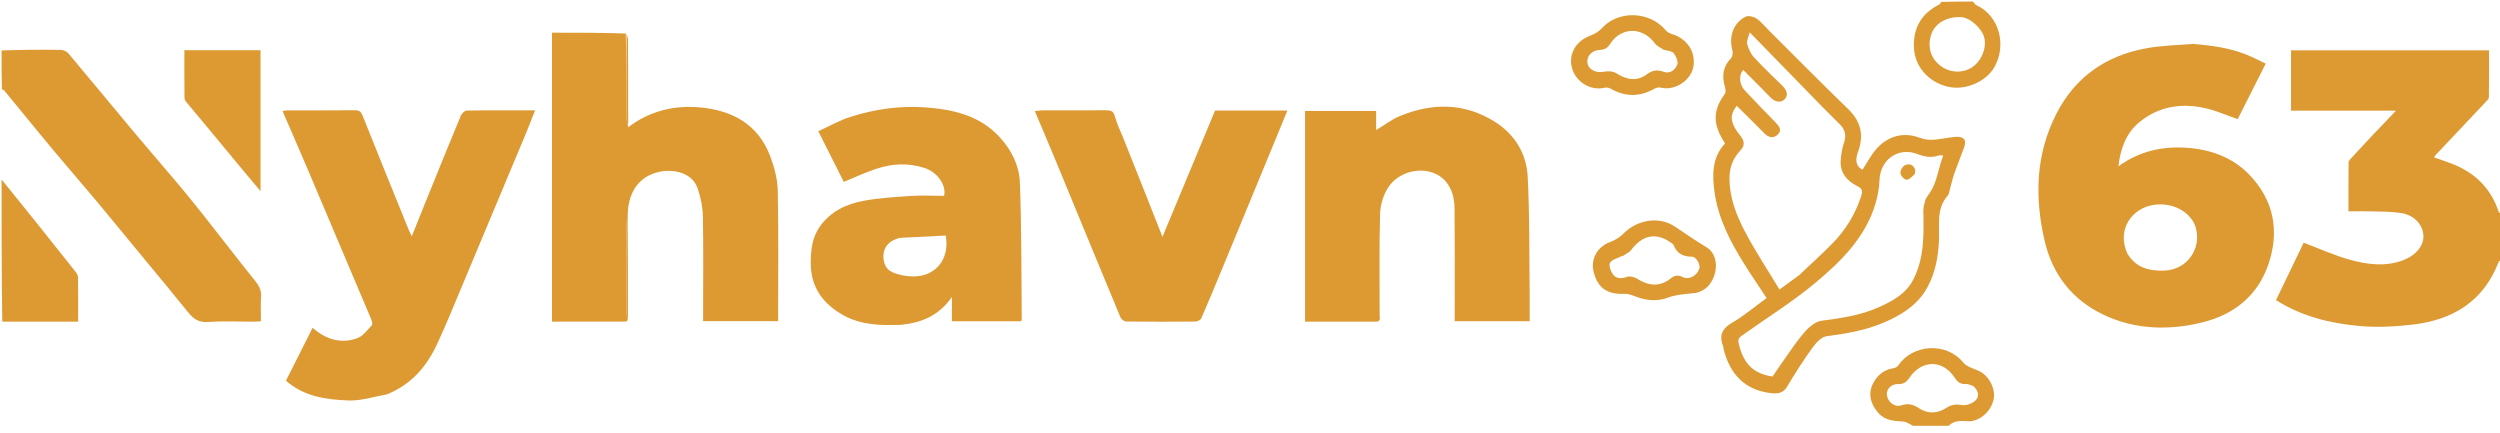 <svg width="300" height="52" viewBox="0 0 300 52" fill="none" xmlns="http://www.w3.org/2000/svg">
<g clip-path="url(#clip0_1_6)">
<path d="M300.187 31.057C300.061 31.256 299.87 31.345 299.816 31.485C298.009 36.154 294.354 38.378 289.579 38.945C287.429 39.2 285.216 39.313 283.067 39.114C279.594 38.794 276.211 37.973 273.122 36.012C274.256 33.657 275.388 31.308 276.441 29.123C278.332 29.836 280.095 30.646 281.942 31.158C284.102 31.757 286.323 32.052 288.532 31.168C289.891 30.623 290.867 29.47 290.81 28.296C290.745 26.96 289.728 25.83 288.163 25.57C287.103 25.395 286.01 25.402 284.931 25.369C283.936 25.338 282.938 25.363 281.816 25.363C281.816 23.378 281.81 21.434 281.828 19.491C281.83 19.337 281.976 19.164 282.094 19.035C282.908 18.147 283.728 17.262 284.556 16.386C285.491 15.397 286.436 14.417 287.522 13.28C283.218 13.28 279.097 13.28 274.926 13.28C274.926 10.816 274.926 8.466 274.926 6.042C282.788 6.042 290.672 6.042 298.684 6.042C298.684 7.893 298.696 9.775 298.666 11.656C298.663 11.855 298.439 12.073 298.277 12.245C296.284 14.365 294.283 16.477 292.286 18.593C292.225 18.657 292.184 18.74 292.088 18.884C292.989 19.212 293.88 19.482 294.725 19.854C297.242 20.962 298.983 22.796 299.843 25.423C299.876 25.525 300.007 25.596 300.14 25.615C300.187 27.356 300.187 29.163 300.187 31.057Z" fill="#DD9932"/>
<path d="M0.188 6.055C2.561 5.968 4.936 5.953 7.309 5.986C7.611 5.99 8.003 6.167 8.195 6.395C10.901 9.611 13.57 12.857 16.268 16.079C18.299 18.503 20.389 20.879 22.4 23.32C24.094 25.376 25.713 27.494 27.363 29.585C28.441 30.953 29.498 32.339 30.602 33.686C31.068 34.254 31.38 34.811 31.328 35.585C31.264 36.541 31.312 37.506 31.312 38.548C31.011 38.568 30.744 38.601 30.476 38.602C28.633 38.606 26.783 38.508 24.95 38.639C23.83 38.719 23.201 38.255 22.573 37.472C20.905 35.394 19.191 33.351 17.494 31.294C15.506 28.882 13.529 26.46 11.524 24.061C9.812 22.012 8.051 20.002 6.34 17.951C4.377 15.597 2.448 13.217 0.5 10.851C0.443 10.781 0.349 10.742 0.23 10.753C0.188 9.259 0.188 7.701 0.188 6.055Z" fill="#DD9932"/>
<path d="M0.188 21.534C3.154 25.174 6.122 28.9 9.08 32.633C9.222 32.813 9.359 33.059 9.361 33.276C9.384 35.011 9.374 36.747 9.374 38.604C6.335 38.604 3.349 38.604 0.275 38.604C0.188 32.943 0.188 27.282 0.188 21.534Z" fill="#DD9932"/>
<path d="M229.963 51.285C229.36 51.037 228.855 50.606 228.327 50.577C227.217 50.517 226.186 50.453 225.388 49.537C224.508 48.527 224.148 47.375 224.696 46.161C225.157 45.139 225.98 44.376 227.197 44.187C227.41 44.154 227.678 44.03 227.789 43.861C229.477 41.315 233.494 41.02 235.518 43.425C236.107 44.125 236.892 44.207 237.586 44.57C238.732 45.171 239.52 46.75 239.225 47.972C238.835 49.593 237.35 50.609 236.186 50.549C235.299 50.503 234.371 50.403 233.748 51.235C232.559 51.285 231.305 51.285 229.963 51.285ZM236.784 46.319C236.493 46.234 236.197 46.061 235.914 46.081C235.264 46.128 234.889 45.83 234.56 45.321C233.133 43.117 230.584 43.156 229.117 45.356C228.813 45.812 228.461 46.103 227.834 46.082C226.967 46.053 226.359 46.672 226.426 47.377C226.508 48.229 227.358 48.92 228.176 48.637C229.013 48.347 229.634 48.557 230.316 49.007C231.369 49.702 232.536 49.612 233.522 48.965C234.193 48.525 234.724 48.487 235.476 48.607C235.983 48.687 236.716 48.406 237.084 48.031C237.516 47.591 237.469 46.901 236.784 46.319Z" fill="#DD9932"/>
<path d="M236.725 0.186C236.922 0.33 237 0.541 237.145 0.608C240 1.924 240.798 5.506 239.321 8.066C238.307 9.822 235.804 10.907 233.713 10.399C231.338 9.822 229.759 7.91 229.672 5.703C229.579 3.328 230.566 1.647 232.658 0.562C232.787 0.495 232.888 0.373 232.939 0.232C234.129 0.186 235.383 0.186 236.725 0.186ZM235.013 2.052C233.545 2.057 232.26 2.807 231.806 3.978C231.332 5.201 231.458 6.693 232.665 7.742C233.691 8.634 235.187 8.879 236.423 8.21C237.666 7.538 238.445 5.884 238.109 4.503C237.858 3.469 236.324 1.907 235.013 2.052Z" fill="#DD9932"/>
<path d="M263.169 5.275C265.395 5.452 267.515 5.742 269.528 6.537C270.318 6.85 271.071 7.255 271.882 7.637C270.721 9.939 269.601 12.16 268.521 14.301C267.212 13.842 266.036 13.316 264.804 13.02C261.851 12.31 259.038 12.728 256.674 14.702C255.123 15.998 254.45 17.836 254.21 19.96C256.768 18.098 259.565 17.52 262.512 17.739C265.296 17.945 267.894 18.892 269.851 20.896C272.883 24.001 273.591 27.767 272.169 31.826C270.875 35.521 268.041 37.745 264.35 38.668C260.333 39.673 256.248 39.581 252.429 37.771C248.659 35.984 246.289 32.926 245.352 28.887C244.146 23.689 244.272 18.555 246.747 13.688C248.987 9.285 252.658 6.696 257.496 5.805C259.333 5.466 261.224 5.418 263.169 5.275ZM255.255 30.371C256.262 32.099 257.83 32.538 259.734 32.471C262.405 32.377 264.21 29.904 263.497 27.339C263.001 25.556 260.884 24.246 258.488 24.578C255.886 24.938 253.98 27.477 255.255 30.371Z" fill="#DD9932"/>
<path d="M75.338 38.405C75.25 38.469 75.162 38.589 75.073 38.589C72.147 38.599 69.22 38.597 66.241 38.597C66.241 27.034 66.241 15.536 66.241 3.921C69.162 3.921 72.082 3.921 75.092 4.02C75.183 7.523 75.18 10.928 75.196 14.334C75.198 14.647 75.32 14.96 75.386 15.272C77.948 13.314 80.894 12.598 84.045 12.892C87.91 13.253 90.987 14.94 92.423 18.742C92.921 20.06 93.304 21.504 93.333 22.898C93.438 28.084 93.375 33.273 93.375 38.532C90.394 38.532 87.447 38.532 84.375 38.532C84.375 38.222 84.375 37.893 84.375 37.565C84.375 33.68 84.42 29.795 84.346 25.913C84.325 24.808 84.078 23.668 83.721 22.617C83.044 20.629 80.685 20.268 79.1 20.622C76.764 21.143 75.235 22.961 75.325 26.289C75.251 26.594 75.198 26.745 75.197 26.897C75.191 30.492 75.188 34.088 75.196 37.684C75.197 37.924 75.289 38.164 75.338 38.405Z" fill="#DD9932"/>
<path d="M46.407 47.328C44.834 47.609 43.321 48.112 41.829 48.056C39.175 47.956 36.503 47.613 34.317 45.682C35.359 43.613 36.424 41.498 37.512 39.337C39.105 40.731 40.891 41.273 42.828 40.607C43.535 40.364 44.081 39.603 44.63 39.013C44.747 38.887 44.608 38.456 44.501 38.202C41.963 32.19 39.417 26.181 36.864 20.175C35.902 17.915 34.917 15.665 33.904 13.321C34.127 13.289 34.291 13.245 34.456 13.245C37.173 13.24 39.89 13.254 42.607 13.23C43.128 13.225 43.325 13.408 43.517 13.889C45.344 18.483 47.211 23.061 49.07 27.643C49.15 27.839 49.259 28.023 49.419 28.344C50.037 26.807 50.61 25.369 51.191 23.936C52.549 20.59 53.901 17.242 55.288 13.908C55.401 13.636 55.751 13.274 55.996 13.27C58.679 13.224 61.362 13.242 64.212 13.242C63.82 14.23 63.483 15.12 63.116 15.999C60.624 21.963 58.132 27.927 55.628 33.887C54.582 36.378 53.573 38.887 52.43 41.334C51.178 44.011 49.329 46.168 46.407 47.328Z" fill="#DD9932"/>
<path d="M164.96 38.604C162.13 38.604 159.39 38.604 156.607 38.604C156.607 30.138 156.607 21.761 156.607 13.312C159.419 13.312 162.24 13.312 165.137 13.312C165.137 14.023 165.137 14.755 165.137 15.603C166.16 14.992 167.027 14.317 168.007 13.916C171.918 12.315 175.783 12.326 179.434 14.65C181.811 16.163 183.183 18.47 183.324 21.199C183.569 25.93 183.502 30.676 183.561 35.416C183.573 36.437 183.563 37.458 183.563 38.541C180.563 38.541 177.617 38.541 174.563 38.541C174.563 38.203 174.563 37.873 174.563 37.542C174.563 33.41 174.582 29.278 174.55 25.147C174.541 23.954 174.324 22.776 173.521 21.812C171.784 19.724 168.075 20.172 166.57 22.512C165.993 23.409 165.636 24.597 165.607 25.664C165.497 29.699 165.566 33.739 165.556 37.778C165.555 38.126 165.768 38.664 164.96 38.604Z" fill="#DD9932"/>
<path d="M108.142 38.977C105.695 39.069 103.341 39.016 101.22 37.837C98.781 36.48 97.291 34.504 97.293 31.568C97.294 30.002 97.446 28.522 98.371 27.204C99.665 25.359 101.57 24.466 103.688 24.087C105.53 23.758 107.414 23.635 109.286 23.515C110.621 23.429 111.966 23.498 113.297 23.498C113.579 22.202 112.479 20.651 110.922 20.148C109.013 19.53 107.086 19.627 105.212 20.236C103.87 20.672 102.585 21.283 101.256 21.824C100.303 19.933 99.302 17.944 98.193 15.743C99.48 15.161 100.727 14.446 102.066 14.02C104.99 13.091 108.02 12.66 111.086 12.889C114.407 13.136 117.581 13.86 119.973 16.47C121.388 18.014 122.307 19.876 122.384 21.88C122.595 27.361 122.554 32.851 122.61 38.338C122.61 38.393 122.571 38.448 122.532 38.553C119.811 38.553 117.074 38.553 114.23 38.553C114.23 37.701 114.23 36.823 114.23 35.636C112.65 37.901 110.586 38.719 108.142 38.977ZM107.988 28.544C106.868 28.816 106.077 29.45 106.013 30.644C105.97 31.456 106.272 32.303 107.037 32.645C107.788 32.982 108.671 33.154 109.501 33.172C112.251 33.234 114.001 31.114 113.49 28.264C111.723 28.354 109.935 28.444 107.988 28.544Z" fill="#DD9932"/>
<path d="M134.754 16.463C136.331 20.404 137.863 24.286 139.497 28.424C141.667 23.211 143.735 18.246 145.81 13.262C148.65 13.262 151.49 13.262 154.489 13.262C153.915 14.656 153.366 15.989 152.817 17.321C150.804 22.202 148.794 27.084 146.778 31.964C145.92 34.041 145.061 36.117 144.163 38.177C144.075 38.38 143.71 38.583 143.472 38.586C140.692 38.614 137.911 38.616 135.131 38.58C134.895 38.577 134.545 38.297 134.448 38.063C131.835 31.784 129.252 25.493 126.655 19.208C125.858 17.28 125.036 15.363 124.179 13.329C124.56 13.289 124.788 13.245 125.017 13.244C127.579 13.239 130.141 13.252 132.703 13.232C133.253 13.228 133.607 13.288 133.776 13.936C133.998 14.781 134.391 15.582 134.754 16.463Z" fill="#DD9932"/>
<path d="M212.297 3.683C215.48 6.849 218.585 10.001 221.766 13.074C223.328 14.583 223.694 16.244 222.959 18.236C222.556 19.329 222.79 19.996 223.495 20.37C224.065 19.508 224.532 18.58 225.202 17.831C226.606 16.262 228.487 15.821 230.389 16.539C231.605 16.999 232.63 16.671 233.744 16.542C234.109 16.5 234.474 16.419 234.839 16.419C235.7 16.416 235.998 16.823 235.711 17.632C235.335 18.692 234.897 19.73 234.526 20.791C234.308 21.417 234.172 22.07 233.99 22.709C233.916 22.971 233.887 23.285 233.721 23.476C232.329 25.069 232.756 26.99 232.678 28.832C232.595 30.794 232.244 32.718 231.294 34.463C230.104 36.649 228.089 37.863 225.865 38.786C223.728 39.674 221.481 40.048 219.194 40.345C218.558 40.428 217.893 41.167 217.464 41.763C216.382 43.267 215.388 44.838 214.434 46.426C213.932 47.263 213.179 47.258 212.434 47.166C209.354 46.788 207.561 44.874 206.813 41.82C206.799 41.761 206.825 41.69 206.802 41.636C206.274 40.349 206.568 39.47 207.854 38.725C209.3 37.887 210.591 36.785 211.994 35.766C211.093 34.398 210.161 33.036 209.286 31.638C207.629 28.991 206.19 26.208 205.752 23.105C205.464 21.065 205.406 18.902 207.012 17.211C205.582 15.05 205.44 13.366 206.968 11.282C207.103 11.099 207.078 10.725 207.003 10.477C206.612 9.183 206.719 8.027 207.712 6.999C207.903 6.802 207.968 6.339 207.89 6.054C207.437 4.401 207.994 2.761 209.459 2.009C209.785 1.842 210.428 1.988 210.771 2.218C211.331 2.592 211.764 3.154 212.297 3.683ZM215.903 33.012C217.216 31.767 218.563 30.555 219.836 29.27C221.445 27.646 222.619 25.745 223.335 23.558C223.549 22.907 223.481 22.631 222.832 22.304C221.577 21.672 220.753 20.657 220.887 19.151C220.948 18.46 221.061 17.754 221.286 17.101C221.582 16.239 221.409 15.552 220.793 14.933C220.134 14.271 219.462 13.621 218.81 12.953C215.925 9.999 213.045 7.041 209.961 3.877C209.809 4.514 209.571 4.934 209.66 5.266C209.811 5.831 210.069 6.431 210.459 6.856C211.553 8.047 212.727 9.167 213.89 10.293C214.422 10.808 214.65 11.465 214.124 11.947C213.673 12.361 212.993 12.248 212.478 11.712C211.403 10.59 210.292 9.502 209.195 8.401C208.618 8.98 208.709 10.143 209.372 10.849C210.581 12.136 211.8 13.412 213.04 14.669C213.49 15.126 213.896 15.6 213.321 16.151C212.79 16.658 212.221 16.507 211.706 15.98C210.624 14.871 209.511 13.791 208.406 12.696C207.558 13.757 207.694 14.562 208.314 15.565C208.474 15.823 208.671 16.06 208.857 16.302C209.321 16.905 209.439 17.43 208.825 18.082C207.993 18.966 207.551 20.026 207.539 21.309C207.517 23.682 208.349 25.808 209.411 27.821C210.656 30.181 212.137 32.417 213.534 34.738C214.374 34.136 215.091 33.622 215.903 33.012ZM231.076 23.884C231.423 23.321 231.856 22.791 232.095 22.185C232.438 21.318 232.637 20.394 232.903 19.496C232.983 19.228 233.079 18.964 233.184 18.652C232.935 18.652 232.764 18.61 232.627 18.659C231.741 18.974 230.934 18.809 230.065 18.477C227.776 17.604 225.618 19.175 225.54 21.609C225.509 22.569 225.322 23.55 225.045 24.474C223.852 28.448 221.005 31.283 217.973 33.832C215.158 36.199 211.997 38.159 208.988 40.298C208.64 40.546 208.534 40.778 208.655 41.277C209.232 43.669 210.423 44.844 212.699 45.185C213.9 43.478 214.999 41.756 216.273 40.174C216.858 39.448 217.733 38.603 218.568 38.493C220.916 38.183 223.246 37.849 225.407 36.887C227.047 36.158 228.676 35.303 229.566 33.599C230.93 30.989 230.859 28.162 230.8 25.335C230.791 24.889 230.917 24.439 231.076 23.884Z" fill="#DD9932"/>
<path d="M27.375 18.278C25.705 16.24 24.045 14.27 22.395 12.292C22.267 12.138 22.14 11.924 22.138 11.737C22.119 9.85 22.126 7.963 22.126 6.022C25.202 6.022 28.209 6.022 31.264 6.022C31.264 11.624 31.264 17.198 31.264 22.935C29.922 21.344 28.655 19.844 27.375 18.278Z" fill="#DD9932"/>
<path d="M199.855 35.82C198.51 36.207 197.302 35.996 196.105 35.518C195.74 35.372 195.329 35.247 194.944 35.261C192.845 35.338 191.722 34.559 191.238 32.623C190.847 31.061 191.695 29.603 193.223 29.037C193.797 28.824 194.382 28.482 194.802 28.046C196.267 26.521 198.921 25.803 201.01 27.203C202.259 28.04 203.484 28.89 204.776 29.67C205.788 30.281 206.097 31.539 205.814 32.714C205.49 34.059 204.564 35.067 203.173 35.191C202.055 35.29 200.972 35.373 199.855 35.82ZM194.786 30.695C194.697 30.719 194.6 30.728 194.52 30.769C194.057 31.011 193.396 31.157 193.2 31.538C193.032 31.866 193.274 32.553 193.551 32.922C193.946 33.45 194.547 33.475 195.219 33.226C195.555 33.101 196.1 33.227 196.426 33.433C197.812 34.312 199.158 34.466 200.5 33.404C200.958 33.041 201.356 32.964 201.917 33.246C202.678 33.63 203.641 33.094 203.924 32.232C204.07 31.786 203.561 30.807 203.059 30.807C201.981 30.807 201.234 30.43 200.836 29.411C200.786 29.284 200.617 29.197 200.491 29.107C198.671 27.795 197.007 28.293 195.742 29.998C195.547 30.261 195.188 30.405 194.786 30.695Z" fill="#DD9932"/>
<path d="M203.25 7.278C203.431 9.299 201.203 11.005 199.256 10.511C199.026 10.453 198.709 10.543 198.489 10.666C196.736 11.65 195.007 11.63 193.267 10.633C193.08 10.525 192.798 10.473 192.592 10.523C190.79 10.956 189.106 9.757 188.659 8.233C188.15 6.502 189.115 4.903 190.869 4.263C191.365 4.083 191.874 3.775 192.222 3.388C194.143 1.246 197.919 1.275 199.897 3.645C200.08 3.864 200.392 4.021 200.675 4.104C202.153 4.541 203.218 5.799 203.25 7.278ZM199.621 5.968C199.269 5.714 198.823 5.528 198.58 5.195C197.125 3.204 194.544 3.197 193.218 5.264C192.889 5.777 192.561 5.956 191.969 5.99C190.961 6.049 190.347 6.796 190.507 7.608C190.667 8.415 191.588 8.801 192.529 8.6C192.974 8.505 193.575 8.552 193.943 8.786C195.169 9.566 196.406 9.813 197.608 8.926C198.289 8.424 198.857 8.334 199.629 8.613C200.417 8.897 201.034 8.388 201.272 7.747C201.408 7.383 201.13 6.756 200.852 6.388C200.655 6.126 200.144 6.099 199.621 5.968Z" fill="#DD9932"/>
<path d="M75.354 38.32C75.289 38.164 75.197 37.924 75.196 37.684C75.188 34.088 75.191 30.492 75.197 26.897C75.198 26.745 75.251 26.594 75.312 26.373C75.353 30.281 75.361 34.258 75.354 38.32Z" fill="#DD9932"/>
<path d="M75.381 15.186C75.32 14.96 75.198 14.647 75.196 14.334C75.18 10.928 75.183 7.523 75.178 4.033C75.242 4.249 75.365 4.551 75.366 4.853C75.38 8.268 75.376 11.684 75.381 15.186Z" fill="#DD9932"/>
<path d="M229.821 20.386C229.816 20.62 229.825 20.851 229.714 20.949C229.427 21.205 229.071 21.594 228.774 21.568C228.495 21.544 228.075 21.071 228.051 20.769C228.025 20.455 228.326 19.942 228.616 19.817C229.043 19.632 229.605 19.674 229.821 20.386Z" fill="#DD9932"/>
</g>
<defs>
<clipPath id="clip0_1_6">
<rect width="300" height="51.099" fill="white"/>
</clipPath>
</defs>
</svg>
